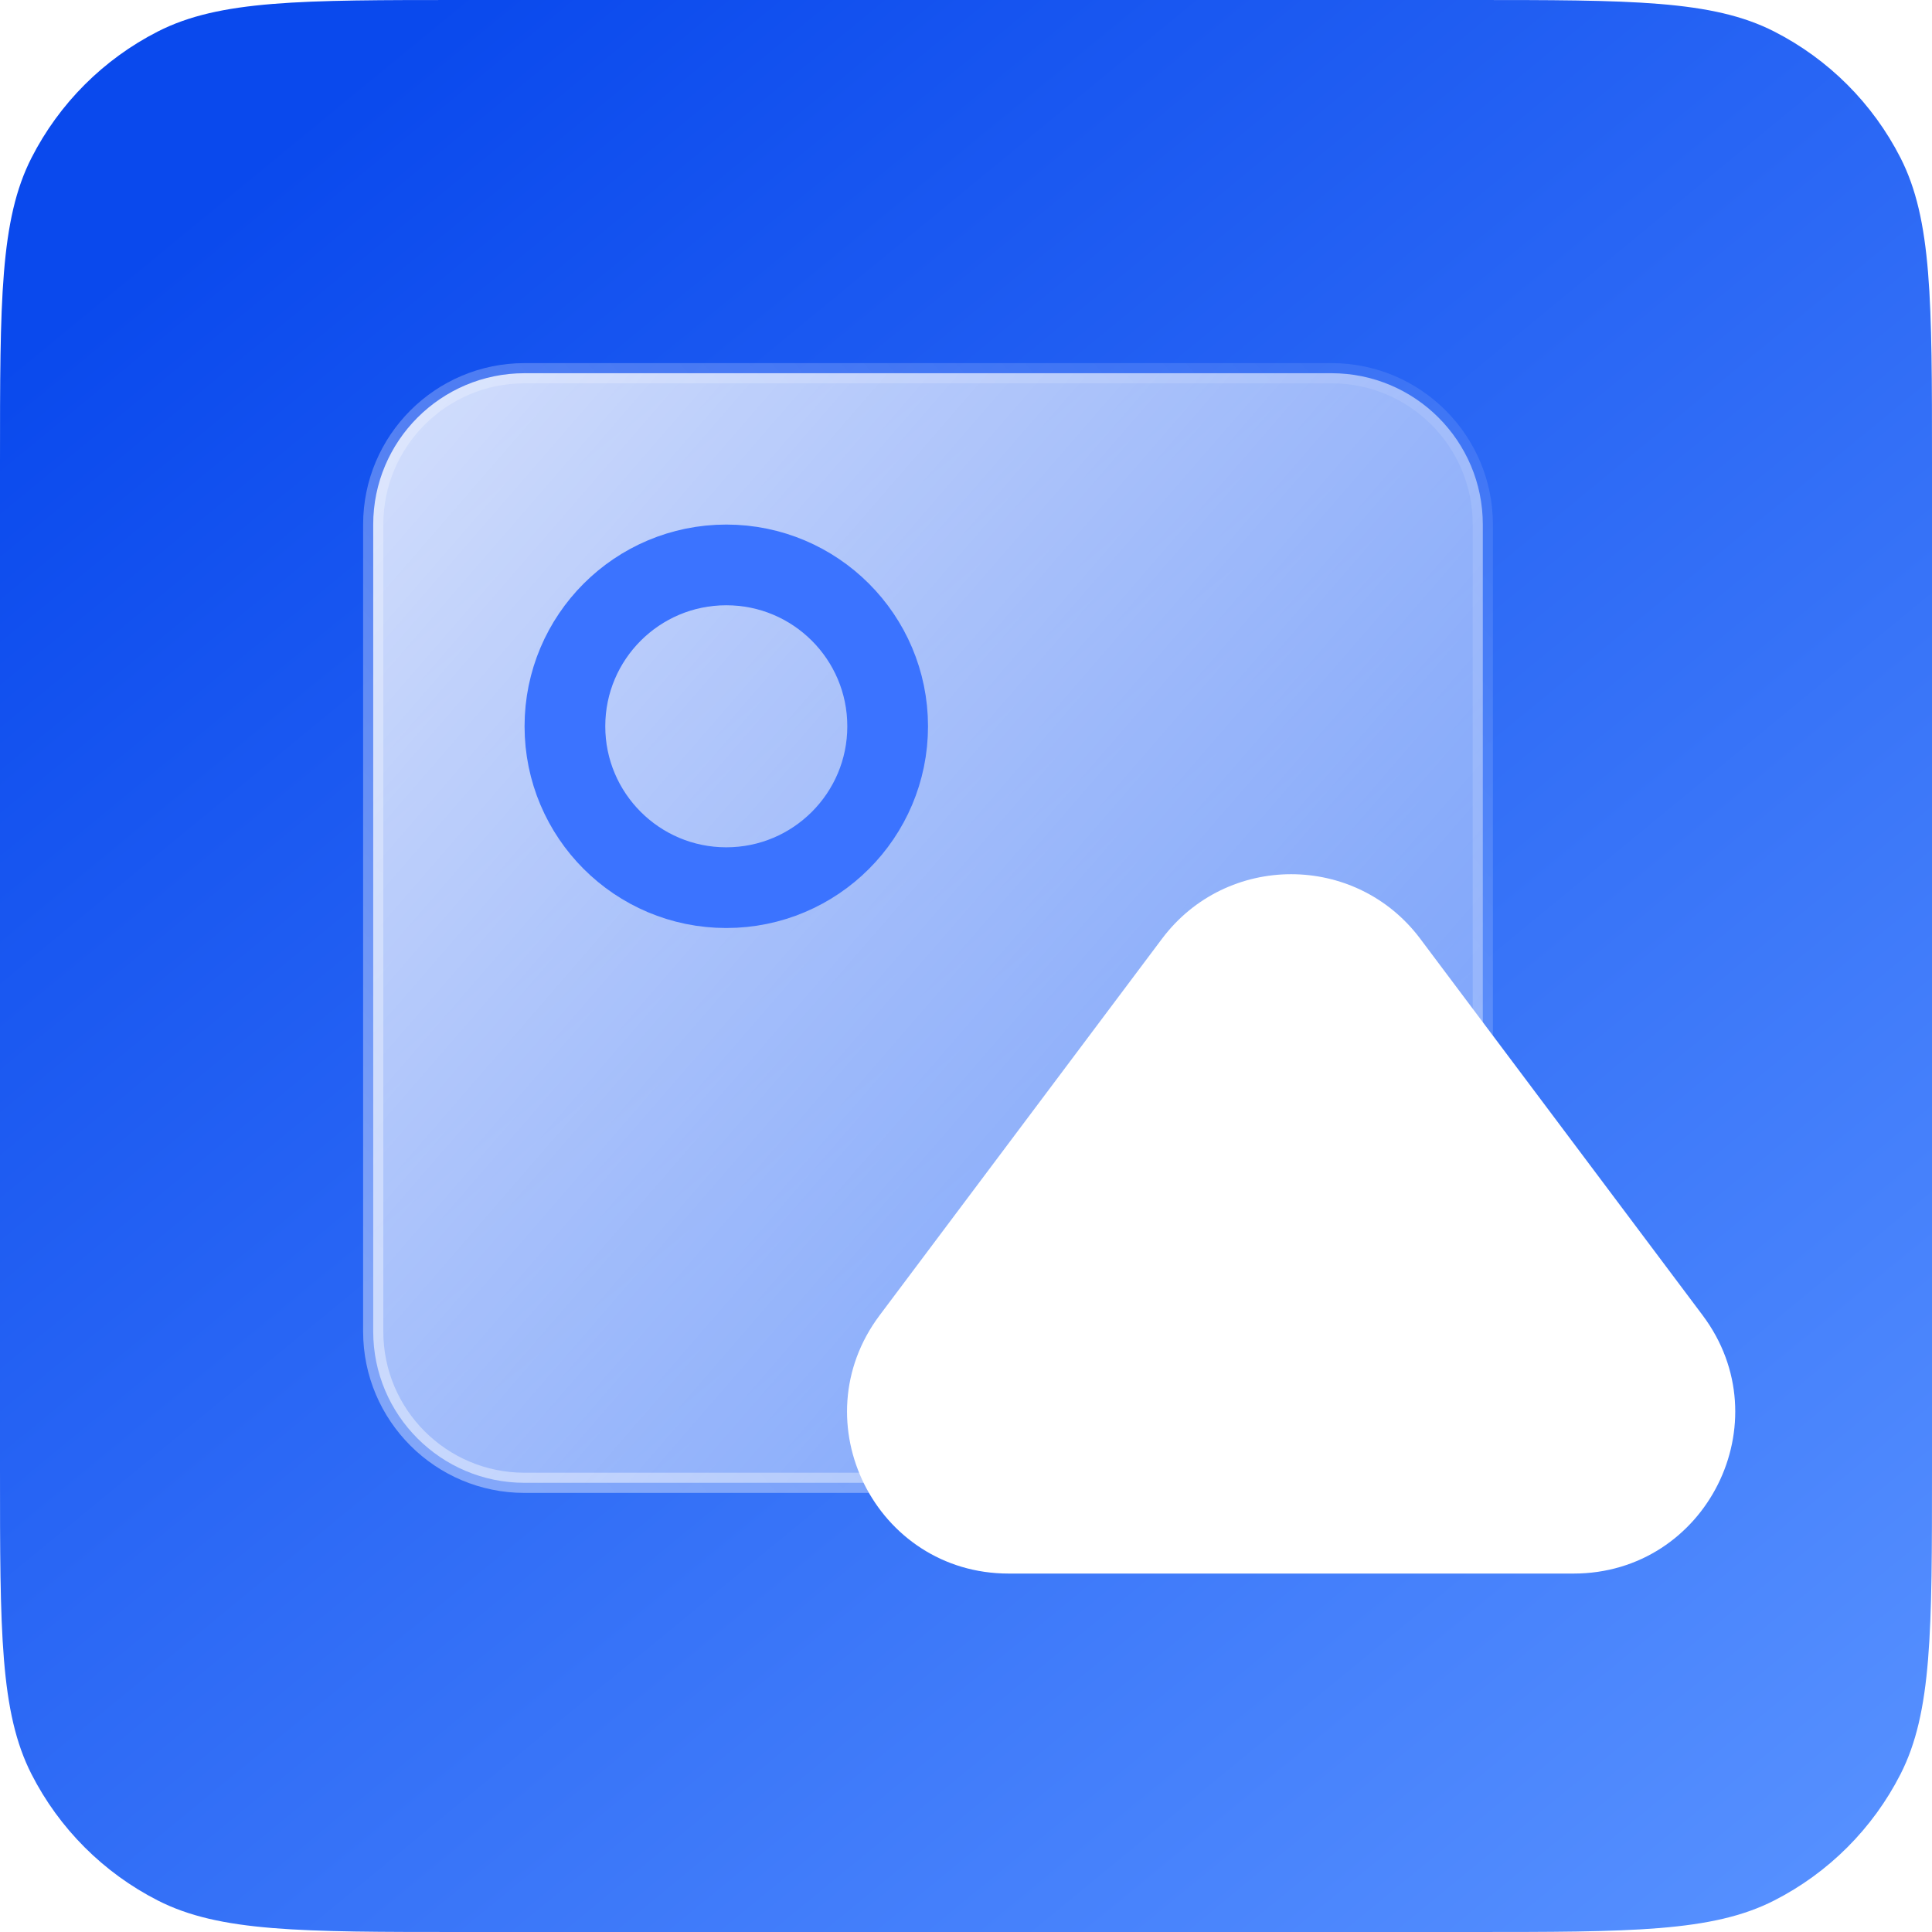 <svg width="40" height="40" viewBox="0 0 40 40" fill="none" xmlns="http://www.w3.org/2000/svg">
<path d="M0 9.577C0 6.224 0 4.548 0.652 3.268C1.226 2.142 2.142 1.226 3.268 0.652C4.548 0 6.224 0 9.577 0H30.423C33.776 0 35.452 0 36.732 0.652C37.858 1.226 38.774 2.142 39.348 3.268C40 4.548 40 6.224 40 9.577V30.423C40 33.776 40 35.452 39.348 36.732C38.774 37.858 37.858 38.774 36.732 39.348C35.452 40 33.776 40 30.423 40H9.577C6.224 40 4.548 40 3.268 39.348C2.142 38.774 1.226 37.858 0.652 36.732C0 35.452 0 33.776 0 30.423V9.577Z" fill="url(#paint0_linear_1391_22641)"/>
<path d="M10.86 7.727H27.567C29.297 7.727 30.7 9.13 30.7 10.86V27.567C30.7 29.297 29.297 30.7 27.567 30.7H10.86C9.13 30.7 7.727 29.297 7.727 27.567V10.86C7.727 9.13 9.13 7.727 10.86 7.727Z" fill="url(#paint1_linear_1391_22641)" stroke="url(#paint2_linear_1391_22641)" stroke-width="0.418"/>
<circle cx="15.037" cy="15.037" r="3.341" stroke="#3B73FF" stroke-width="1.671" stroke-linecap="round"/>
<g filter="url(#filter0_b_1391_22641)">
<path d="M18.211 27.233L24.058 19.436C25.395 17.654 28.068 17.654 29.405 19.436L35.252 27.233C36.904 29.436 35.333 32.579 32.579 32.579H20.884C18.131 32.579 16.559 29.436 18.211 27.233Z" fill="white"/>
</g>
<defs>
<filter id="filter0_b_1391_22641" x="10.854" y="11.417" width="31.756" height="27.846" filterUnits="userSpaceOnUse" color-interpolation-filters="sRGB">
<feFlood flood-opacity="0" result="BackgroundImageFix"/>
<feGaussianBlur in="BackgroundImage" stdDeviation="3.341"/>
<feComposite in2="SourceAlpha" operator="in" result="effect1_backgroundBlur_1391_22641"/>
<feBlend mode="normal" in="SourceGraphic" in2="effect1_backgroundBlur_1391_22641" result="shape"/>
</filter>
<linearGradient id="paint0_linear_1391_22641" x1="9.167" y1="8.07146e-07" x2="40" y2="37.5" gradientUnits="userSpaceOnUse">
<stop stop-color="#0A49ED"/>
<stop offset="1" stop-color="#5690FF"/>
</linearGradient>
<linearGradient id="paint1_linear_1391_22641" x1="29.238" y1="28.402" x2="4.177" y2="6.683" gradientUnits="userSpaceOnUse">
<stop stop-color="white" stop-opacity="0.3"/>
<stop offset="1" stop-color="white" stop-opacity="0.88"/>
</linearGradient>
<linearGradient id="paint2_linear_1391_22641" x1="8.98" y1="28.472" x2="29.934" y2="10.442" gradientUnits="userSpaceOnUse">
<stop stop-color="white" stop-opacity="0.4"/>
<stop offset="1" stop-color="white" stop-opacity="0.1"/>
</linearGradient>
</defs>
</svg>
